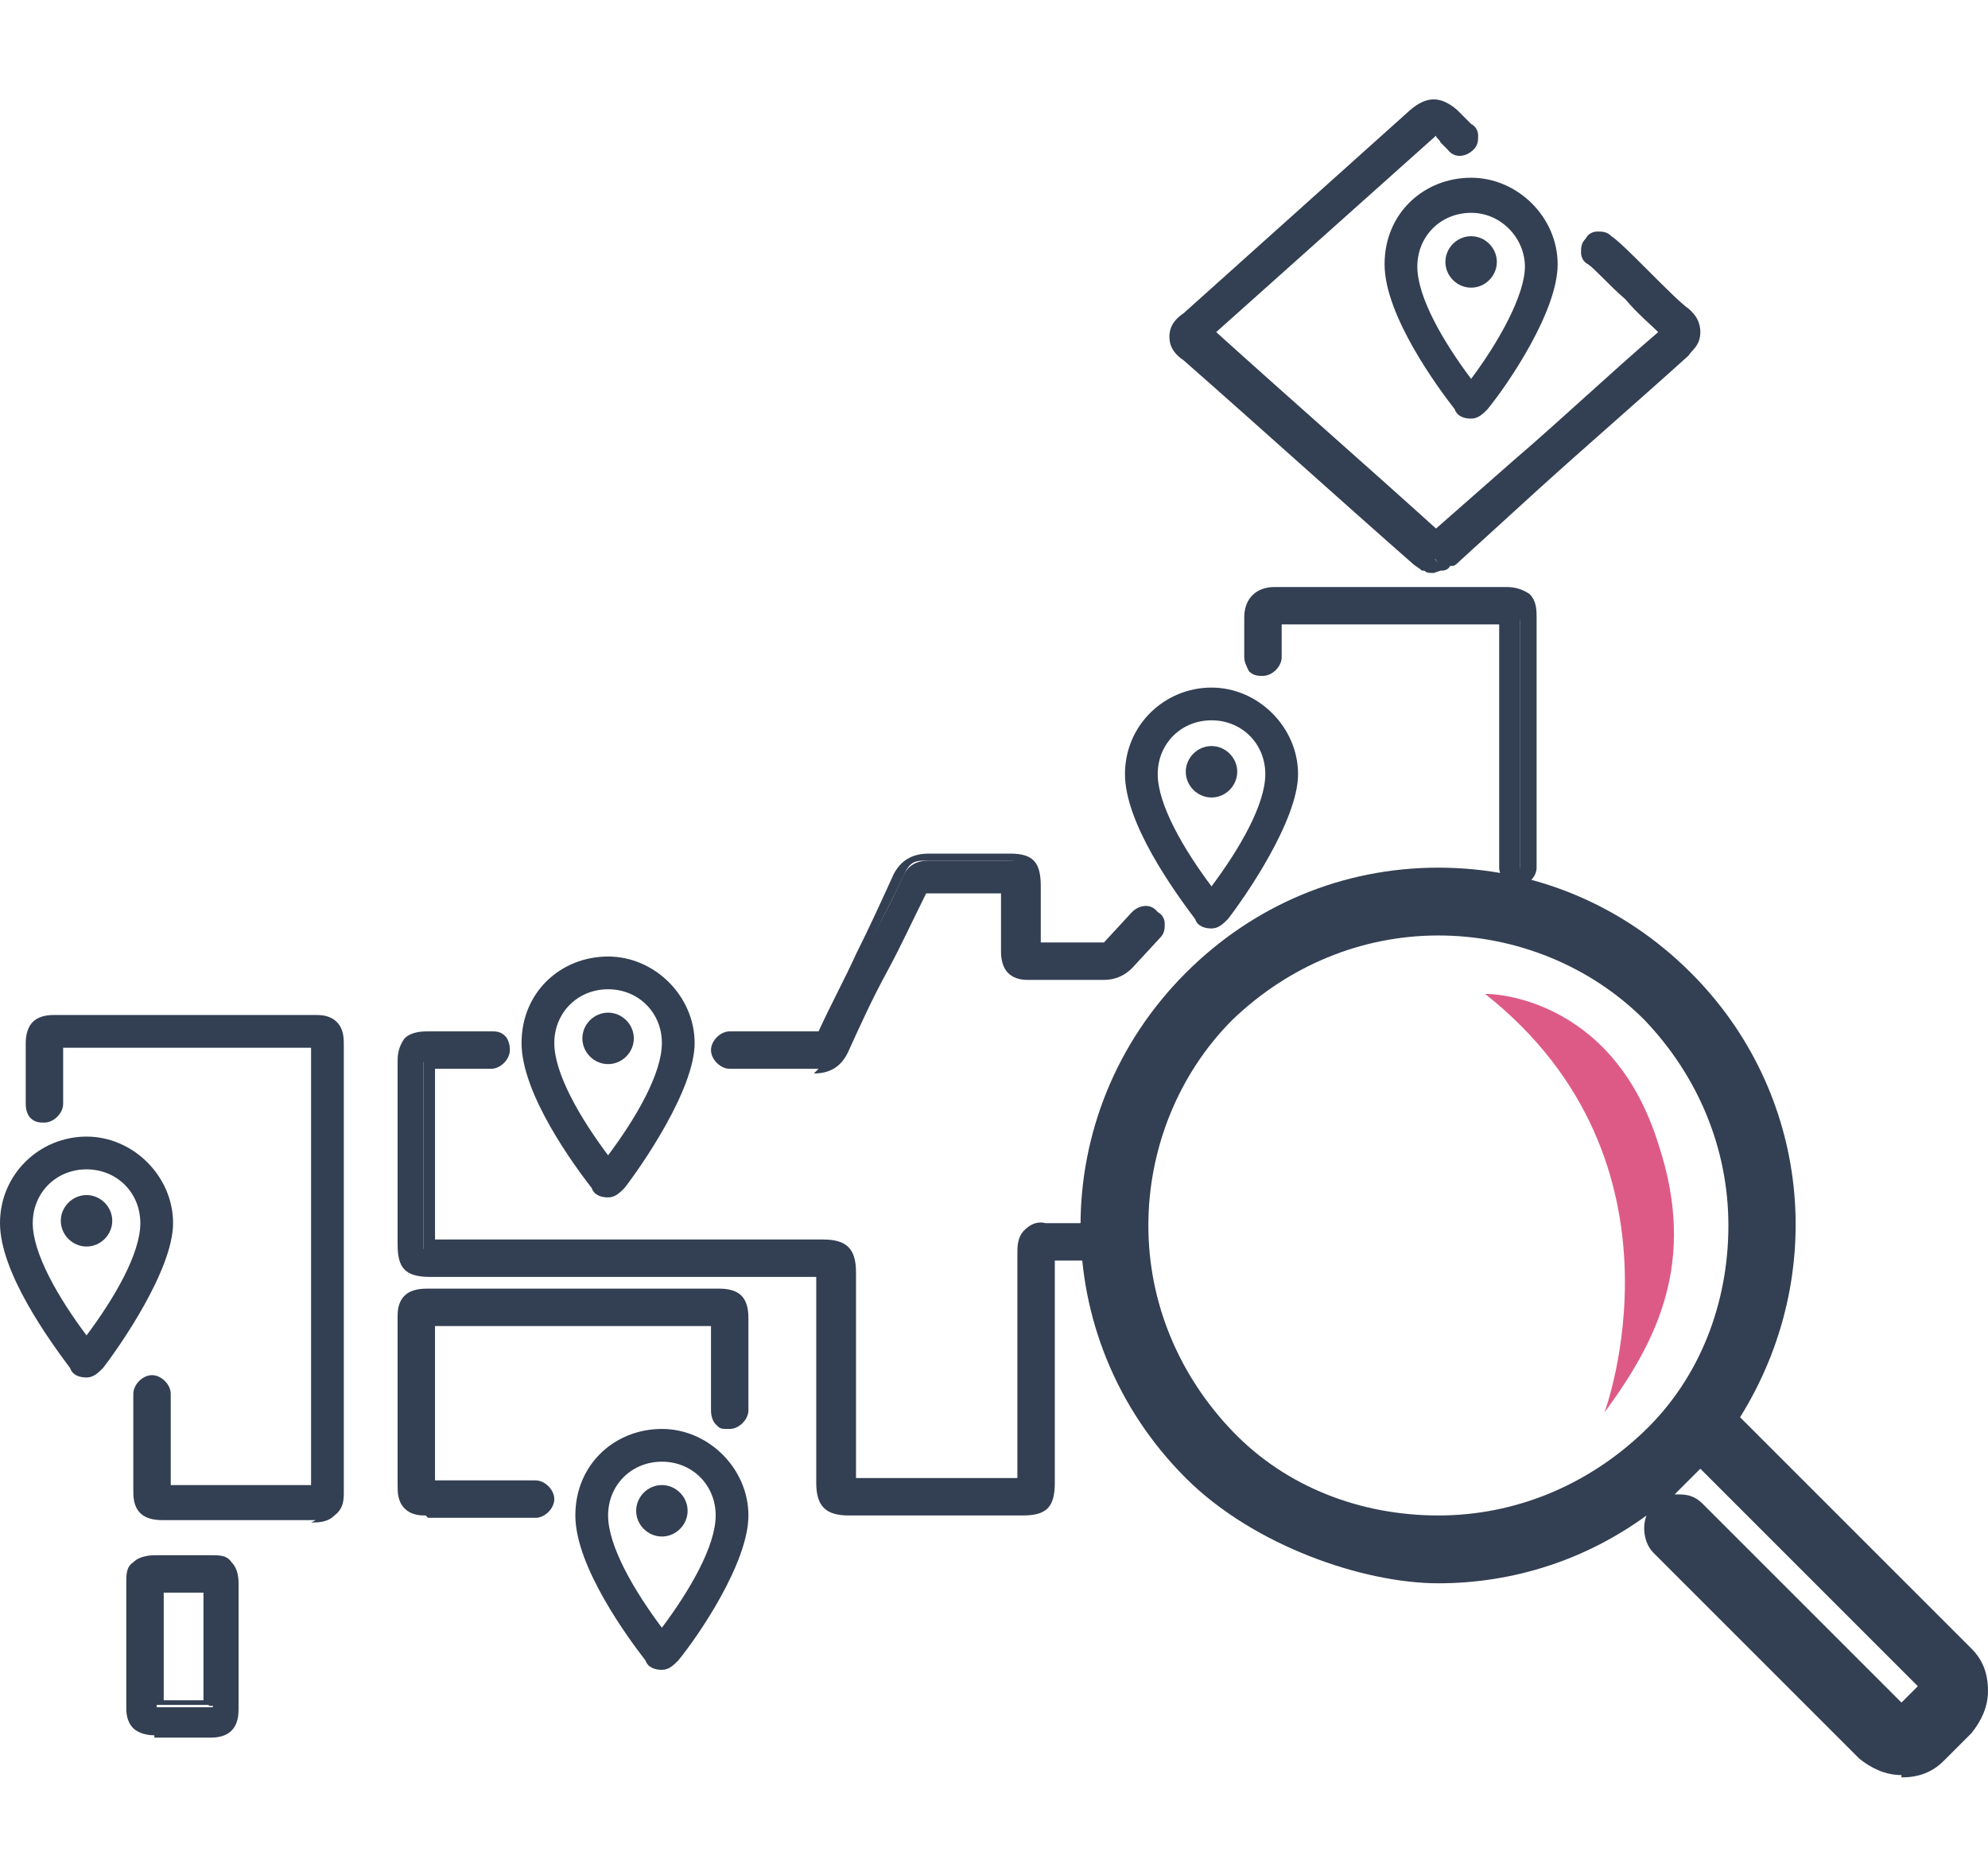 <?xml version="1.0" encoding="UTF-8"?>
<svg id="_レイヤー_1" data-name="レイヤー 1" xmlns="http://www.w3.org/2000/svg" version="1.1" viewBox="0 0 85 80">
  <defs>
    <style>
      .cls-1 {
        fill: #de5a86;
      }

      .cls-1, .cls-2 {
        stroke-width: 0px;
      }

      .cls-2 {
        fill: #333f52;
      }
    </style>
  </defs>
  <g>
    <g>
      <path class="cls-2" d="M65.3,26.4c0-.2,0-.5-.2-.7-.2-.2-.5-.2-.7-.2-3.1,0-6.3,0-9.9,0h0c-.6,0-.9.3-1,.9,0,.5,0,.7,0,1,0,.2,0,.4,0,.7,0,.2.2.4.4.4h0c.2,0,.4-.2.4-.4,0-.3,0-.5,0-.7,0-.2,0-.5,0-.9,0,0,0,0,0,0,0,0,0,0,0,0,3.6,0,6.8,0,9.9,0,0,0,0,0,0,0,0,0,0,0,0,0,0,1.2,0,2.4,0,3.6h0c0,1.6,0,3.1,0,4.7v2.4c0,.2.2.4.4.4s.4-.2.4-.4v-2.4c0-1.6,0-3.1,0-4.7h0c0-1.2,0-2.4,0-3.6Z"/>
      <path class="cls-2" d="M64.9,37.9c-.4,0-.8-.4-.8-.8v-3.6s0-6.8,0-6.8c-3,0-6,0-9.3,0,0,.3,0,.4,0,.6,0,.2,0,.4,0,.8,0,.4-.4.8-.8.8-.2,0-.4,0-.6-.2-.1-.2-.2-.4-.2-.6,0-.3,0-.5,0-.7,0-.3,0-.5,0-1,0-.8.5-1.3,1.3-1.3,3.6,0,6.8,0,9.9,0,.4,0,.7.1,1,.3.3.3.3.7.3,1v8.3s0,2.4,0,2.4c0,.4-.4.8-.8.8ZM64.4,26c.2,0,.4.1.4.3h0c0,.1,0,8.4,0,8.4v2.4c0,.1.2.1.2,0v-3.6s0-7.1,0-7.1h0c0-.3,0-.4-.1-.5,0,0-.3-.1-.5-.1-3.1,0-6.3,0-9.9,0-.5,0-.6.2-.6.6,0,.5,0,.7,0,.9,0,.2,0,.4,0,.7,0,.1.2.1.2,0,0-.3,0-.5,0-.7,0-.3,0-.5,0-.9,0,0,0-.1,0-.1,0-.2.2-.3.3-.3,0,0,0,0,.1,0,3.5,0,6.8,0,9.9,0h0Z"/>
    </g>
    <g>
      <path class="cls-2" d="M31.1,45.4c1.1,0,2.7,0,3.8,0h0c.6,0,1-.2,1.2-.8.5-1.1,1.1-2.2,1.6-3.3.6-1.1,1.1-2.2,1.7-3.4,0-.2.1-.2.3-.2.8,0,1.6,0,2.4,0,.3,0,.6,0,.9,0,0,0,.2,0,.3,0,0,0,0,0,0,.1v.7c0,.7,0,1.4,0,2,0,.2,0,.5.2.7.2.2.5.2.7.2.5,0,.9,0,1.4,0,.6,0,1.2,0,1.7,0,.3,0,.7-.2.9-.4.4-.4.8-.9,1.2-1.3.2-.2.1-.5,0-.6-.2-.2-.5-.1-.6,0-.4.4-.8.9-1.2,1.3,0,0-.2.1-.3.1-.6,0-1.2,0-1.7,0-.5,0-.9,0-1.4,0,0-.7,0-1.4,0-2v-.7c0-.8-.2-1-1-1-.4,0-.7,0-1.1,0-.8,0-1.6,0-2.4,0-.5,0-.9.2-1.1.7-.5,1.1-1.1,2.2-1.7,3.3-.6,1.1-1.1,2.2-1.7,3.3-.1.2-.2.3-.4.3-1.1,0-2.7,0-3.8,0h0c-.2,0-.4.2-.4.4s.2.4.4.4Z"/>
      <path class="cls-2" d="M35,45.7h-3.8s0,0,0,0c-.4,0-.8-.4-.8-.8,0-.4.4-.8.8-.8h3.8s0,0,0,0c0,0,0,0,0,0,.5-1.1,1.1-2.2,1.6-3.3h0c.6-1.2,1.1-2.3,1.6-3.4.3-.6.8-.9,1.5-.9.8,0,1.6,0,2.4,0h1.1c1,0,1.3.4,1.3,1.4v.8c0,.5,0,1,0,1.6.3,0,.7,0,1,0h.2c.5,0,1,0,1.5,0l1.2-1.3c.3-.3.8-.4,1.1,0,.2.1.3.3.3.5,0,.2,0,.4-.2.6l-1.2,1.3c-.3.3-.7.5-1.2.5-.6,0-1.2,0-1.8,0-.5,0-1,0-1.4,0-.2,0-.6,0-.9-.3-.3-.3-.3-.8-.3-.9,0-.6,0-1.3,0-1.9v-.6s-.8,0-.8,0c-.8,0-1.6,0-2.4,0-.6,1.2-1.1,2.3-1.7,3.4-.6,1.1-1.1,2.2-1.6,3.3-.3.7-.8,1-1.5,1ZM31.2,44.8c0,0-.1,0-.1,0s0,0,0,0v.3s0-.3,0-.3h3.8c.5,0,.7-.2.9-.6.5-1.1,1.1-2.2,1.6-3.3.6-1.1,1.1-2.2,1.7-3.4.1-.3.3-.4.6-.4.8,0,1.6,0,2.4,0h.9s.3,0,.3,0c.2,0,.3.2.3.3v1c0,.6,0,1.3,0,1.9,0,.2,0,.3.1.4,0,0,.2.1.4.1.4,0,.9,0,1.3,0,.6,0,1.2,0,1.8,0,.2,0,.5-.1.7-.3l1.2-1.3h0c0-.2-.1-.2-.1-.1l-1.2,1.3c-.1.1-.3.2-.5.2-.5,0-1.1,0-1.6,0h-.2c-.5,0-.9,0-1.4,0,0,0-.2,0-.3-.1,0,0-.1-.2-.1-.3,0-.6,0-1.3,0-1.9v-.8c0-.6,0-.7-.7-.7h-1.1c-.8,0-1.6,0-2.4,0-.4,0-.6.1-.8.5-.5,1.1-1.1,2.2-1.7,3.4h0c-.5,1.2-1.1,2.3-1.6,3.3-.2.3-.4.5-.7.5h-3.8Z"/>
    </g>
    <g>
      <path class="cls-2" d="M46.2,52.7h-1.6c-.1,0-.4,0-.7.2-.2.2-.2.5-.2.7,0,2.6,0,5.2,0,7.7v2.1c0,0,0,.1,0,.2,0,0-.1,0-.2,0h-7.3s0,0-.1,0c0,0,0,0,0-.1v-9.1c0-.8-.2-1-1-1h-16.8c0,0-.1,0-.2,0,0,0,0-.1,0-.2v-2c0-1.9,0-3.8,0-5.8,0,0,0,0,0,0,0,0,0,0,.1,0,.9,0,1.8,0,2.7,0h0c.2,0,.4-.2.4-.4,0-.2-.2-.4-.4-.4-.9,0-1.8,0-2.7,0-.2,0-.5,0-.8.2-.2.2-.2.5-.2.7,0,1.9,0,3.9,0,5.8v2c0,.9.2,1.1,1.1,1.1h16.8s0,0,.1,0c0,0,0,0,0,.1v9.1c0,.8.2,1,1,1h5.4s1.8,0,1.8,0c.9,0,1.1-.2,1.1-1.1v-2.1c0-2.6,0-5.2,0-7.7,0,0,0,0,0,0,0,0,0,0,0,0h1.6c.2,0,.4-.2.4-.4s-.2-.4-.4-.4Z"/>
      <path class="cls-2" d="M43.6,64.8h-7.3c-1,0-1.4-.4-1.4-1.4v-8.8s-16.5,0-16.5,0c-1.1,0-1.4-.4-1.4-1.4v-2c0-1.9,0-3.8,0-5.8,0-.2,0-.6.3-1,.3-.3.8-.3,1-.3h2.7c.2,0,.4,0,.6.2.1.1.2.3.2.6,0,.4-.4.8-.8.8h-2.4c0,1.9,0,3.7,0,5.5v1.8s16.6,0,16.6,0c1,0,1.4.4,1.4,1.4v8.8h6.9v-1.9c0-2.6,0-5.2,0-7.7,0-.3,0-.7.3-1,.2-.2.5-.4.9-.3h1.6c.4,0,.8.4.8.8s-.4.8-.8.8h-1.2c0,2.5,0,5,0,7.4v2.1c0,1.1-.4,1.4-1.4,1.4ZM18.3,44.8c-.2,0-.4,0-.5.1,0,0-.1.3-.1.5,0,1.9,0,3.9,0,5.8v2c0,.7,0,.7.7.7h16.9c.2,0,.3.2.3.3v9.2c0,.6,0,.7.7.7h7.3c.7,0,.7,0,.7-.7v-2.1c0-2.6,0-5.2,0-7.7,0,0,0-.2.1-.3s.2-.1.2-.1h1.6c0,0,0,0,0,0s0,0,0,0h-1.6c0,0-.3,0-.4.1,0,0-.1.2-.1.5,0,2.6,0,5.2,0,7.7v2.2c0,.2-.2.3-.3.3h-7.4s-.1,0-.1,0c-.2,0-.3-.2-.3-.3v-9.2c0-.6,0-.7-.7-.7h-16.9c-.2,0-.3-.2-.3-.3v-.2s0-2,0-2c0-1.9,0-3.8,0-5.8,0,0,0,0,0-.1,0-.2.1-.3.3-.3,0,0,0,0,.1,0h2.7c0,0,0,0,0,0s0,0,0,0h-2.7Z"/>
    </g>
    <g>
      <path class="cls-2" d="M50.8,15c3.3,2.9,6.5,5.8,9.8,8.7.1,0,.2.2.3.2,0,0,0,0,.1,0,0,0,.2,0,.2,0s.2,0,.2,0c0,0,0,0,.1,0,0,0,.2-.1.3-.2,1.1-1,2.3-2,3.4-3.1,2.1-1.9,4.3-3.8,6.4-5.7.2-.1.4-.4.4-.7,0-.3-.2-.6-.4-.7-.3-.2-1-.9-1.6-1.6-.7-.7-1.3-1.3-1.6-1.5-.2-.2-.5-.1-.6,0-.2.2-.1.5,0,.6.2.2.9.9,1.6,1.5.7.7,1.4,1.3,1.7,1.6,0,0,0,0,0,0,0,0,0,0,0,0-2.1,1.9-4.3,3.8-6.4,5.7-1.1,1-2.3,2-3.4,3.1,0,0,0,0,0,0,0,0,0,0-.1,0-3.3-2.9-6.5-5.8-9.8-8.7,0,0,0,0,0,0,0,0,0,0,0,0,3.2-2.9,6.5-5.8,9.7-8.7,0,0,.1-.1.2-.1,0,0,0,0,.2.1,0,0,.2.2.3.3.1.1.3.3.3.3.2.2.5.1.6,0,.2-.2.1-.5,0-.6,0,0-.2-.2-.3-.3-.1-.1-.3-.3-.3-.3-.6-.5-.9-.5-1.5,0-3.2,2.9-6.5,5.8-9.7,8.7-.2.2-.5.4-.5.7,0,.3.2.5.5.7Z"/>
      <path class="cls-2" d="M61.3,24.5c-.2,0-.3,0-.4-.1h-.1c-.1-.1-.3-.2-.4-.3-3.3-2.9-6.5-5.8-9.8-8.7h0s.2-.3.2-.3l-.2.3c-.3-.2-.6-.5-.6-1s.3-.8.6-1l9.7-8.7c.7-.6,1.3-.6,2,0,0,0,.2.2.3.3.1.1.2.2.3.3.2.1.3.3.3.5,0,.2,0,.4-.2.6-.3.3-.8.4-1.1,0,0,0-.2-.2-.3-.3h0c-.1-.2-.2-.2-.2-.3l-9.4,8.4c3.1,2.8,6.3,5.6,9.4,8.4l3.3-2.9c2.1-1.8,4.1-3.7,6.2-5.5-.3-.3-.9-.8-1.4-1.4-.7-.6-1.3-1.3-1.6-1.5-.2-.1-.3-.3-.3-.5,0-.2,0-.4.2-.6.1-.2.3-.3.5-.3.2,0,.4,0,.6.2.3.2.9.8,1.6,1.5.7.7,1.4,1.4,1.7,1.6.1.1.5.4.5,1s-.4.8-.5,1c-2.1,1.9-4.3,3.8-6.4,5.7l-3.4,3.1c-.1.1-.2.2-.3.2h-.1c-.1.2-.3.2-.4.2ZM51,14.8c3.3,2.9,6.5,5.8,9.8,8.7,0,0,.2.1.3.2h.1c0,0,.3.4.3.4l-.2-.3h.1c0-.1.2-.2.2-.3l3.4-3.1c2.1-1.9,4.3-3.8,6.4-5.7.2-.2.3-.3.3-.4s0-.3-.3-.4c-.3-.2-1-.9-1.6-1.6-.7-.7-1.3-1.3-1.6-1.5,0,0-.1,0-.1,0,0,0,0,.1,0,.1.2.2.9.9,1.6,1.5.7.7,1.4,1.3,1.7,1.6,0,0,.1.2.1.3s0,.2,0,.3c-2.2,1.9-4.3,3.9-6.5,5.8l-3.4,3.1s0,0-.1,0c-.1,0-.3,0-.4,0,0,0-.1,0-.2-.1-3.3-2.9-6.5-5.8-9.8-8.7,0,0-.2-.2-.2-.3,0,0,0-.2,0-.3h0c0,0,9.7-8.8,9.7-8.8,0,0,.2-.1.2-.2.1,0,.3,0,.4,0,0,0,0,0,.2.1,0,0,.2.1.3.3h.1c.1.2.2.3.3.4,0,0,.1,0,.1,0,0,0,0-.1,0-.1,0,0-.2-.2-.3-.3-.1-.1-.3-.3-.3-.3-.4-.4-.6-.4-1,0l-9.7,8.7c-.2.2-.4.3-.4.5s.1.3.4.5l-.2.3.2-.3Z"/>
    </g>
    <g>
      <path class="cls-2" d="M14.4,56.4v-2.3s0-2.2,0-2.2c0-2.5,0-5,0-7.4,0-.2,0-.5-.2-.7-.2-.2-.5-.2-.7-.2-3.5,0-7.2,0-11.2,0-.2,0-.5,0-.7.2-.2.2-.2.5-.2.7,0,.5,0,.8,0,1,0,.5,0,.5,0,1.6,0,.2.2.4.4.4h0c.2,0,.4-.2.4-.4,0-1.1,0-1.2,0-1.7,0-.2,0-.5,0-1,0,0,0,0,0,0,0,0,0,0,0,0,4.1,0,7.7,0,11.2,0,0,0,0,0,0,0,0,0,0,0,0,0,0,2.5,0,5,0,7.4v2.2s0,2.3,0,2.3c0,2.4,0,4.8,0,7.2,0,0,0,0,0,.1,0,0,0,0-.1,0-2.1,0-4.2,0-6.5,0,0,0,0,0,0,0,0,0,0,0,0,0,0-1.7,0-2.4,0-4.1,0-.2-.2-.4-.4-.4h0c-.2,0-.4.2-.4.4,0,1.7,0,2.4,0,4.1,0,.2,0,.5.2.7.2.2.5.2.8.2,2.3,0,4.4,0,6.5,0h0c.2,0,.5,0,.7-.2.2-.2.2-.5.2-.8,0-2.4,0-4.9,0-7.2Z"/>
      <path class="cls-2" d="M13.5,65c-2.1,0-4.3,0-6.5,0-.2,0-.7,0-1-.3-.3-.3-.3-.7-.3-1,0-1.7,0-2.4,0-4.1,0-.4.4-.8.8-.8s.8.4.8.8c0,1.7,0,2.3,0,3.9,2.2,0,4.1,0,6,0,0-2.4,0-4.7,0-7v-2.3s0-2.2,0-2.2c0-2.4,0-4.8,0-7.2-3.3,0-6.8,0-10.6,0v.7c0,.5,0,.6,0,1.7,0,.4-.4.8-.8.8-.2,0-.4,0-.6-.2-.1-.1-.2-.3-.2-.6,0-1.1,0-1.2,0-1.6v-1c0-.1,0-.6.3-.9.2-.2.5-.3.9-.3,4.1,0,7.7,0,11.2,0,.2,0,.6,0,.9.3s.3.7.3,1c0,2.5,0,5,0,7.4v2.2s0,2.3,0,2.3h0c0,2.4,0,4.8,0,7.2,0,.3,0,.7-.4,1-.3.3-.7.3-1,.3ZM10.2,64.3c1.1,0,2.2,0,3.2,0,.3,0,.4,0,.5-.1.1-.1.1-.3.1-.5,0-2.4,0-4.9,0-7.2v-2.3s0-2.2,0-2.2c0-2.5,0-5,0-7.4,0-.2,0-.4-.1-.5-.1-.1-.3-.1-.4-.1-3.5,0-7.2,0-11.2,0-.2,0-.4,0-.4.1,0,0-.1.2-.1.4v1c0,.5,0,.5,0,1.7,0,.1.2.1.2,0,0-1.1,0-1.2,0-1.6v-1.1c0,0,0-.2,0-.3,0,0,.2-.1.2-.1,4.1,0,7.8,0,11.3,0h0c.2,0,.4.1.4.3,0,0,0,0,0,0,0,2.5,0,5,0,7.4v2.2s0,2.3,0,2.3c0,2.4,0,4.8,0,7.2,0,0,0,.1,0,.2,0,.2-.2.3-.3.3,0,0,0,0-.1,0-2.1,0-4.2,0-6.5,0,0,0,0,0-.1,0-.2,0-.3-.2-.3-.3,0,0,0-.1,0-.1v-.2c0-1.6,0-2.3,0-4,0-.1-.2-.1-.2,0,0,1.7,0,2.4,0,4.1,0,.2,0,.4.1.5.1.1.3.1.5.1,1.1,0,2.2,0,3.3,0ZM14.4,56.4h0,0Z"/>
    </g>
    <g>
      <path class="cls-2" d="M22.8,63.6h0c-1.5,0-3.1,0-4.6,0,0,0,0,0,0,0,0,0,0,0,0,0,0-2.6,0-4.9,0-7.2,0,0,0,0,0,0,0,0,0,0,0,0,1.5,0,3.1,0,4.6,0h1.6s1.6,0,1.6,0c1.5,0,3,0,4.6,0,0,0,0,0,0,0,0,0,0,0,0,0,0,1,0,2.9,0,3.9,0,.2.2.4.4.4h0c.2,0,.4-.2.4-.4,0-1,0-2.9,0-3.9,0-.2,0-.5-.2-.7-.2-.2-.5-.2-.7-.2-1.5,0-3.1,0-4.6,0h-1.6s-1.6,0-1.6,0c-1.5,0-3,0-4.5,0-.2,0-.5,0-.7.2-.2.2-.2.5-.2.7,0,2.2,0,4.6,0,7.2,0,.2,0,.5.2.7.2.2.5.2.7.2h0c1.5,0,3.1,0,4.6,0,.2,0,.4-.2.4-.4,0-.2-.2-.4-.4-.4Z"/>
      <path class="cls-2" d="M18.2,64.8c-.2,0-.6,0-.9-.3-.3-.3-.3-.7-.3-1,0-2.6,0-4.9,0-7.2,0-.2,0-.6.3-.9s.8-.3,1-.3c1.4,0,2.9,0,4.3,0h3.8c1.4,0,2.9,0,4.3,0h0c.2,0,.7,0,1,.3.3.3.3.8.3,1,0,1,0,2.9,0,3.9,0,.4-.4.8-.8.8s-.4,0-.6-.2c-.1-.1-.2-.3-.2-.6,0-.9,0-2.6,0-3.6-1.4,0-2.7,0-4,0h-1.9s-1.6,0-1.6,0c-1.4,0-2.8,0-4.3,0,0,2.1,0,4.2,0,6.6,1.5,0,2.9,0,4.3,0h0c.4,0,.8.4.8.8s-.4.8-.8.8c-1.5,0-3.1,0-4.6,0ZM18.3,55.8c-.2,0-.4,0-.5.1,0,0-.1.2-.1.5,0,2.2,0,4.6,0,7.2,0,.2,0,.4.1.5,0,0,.2.1.4.1,1.5,0,3.1,0,4.6,0,0,0,0,0,0,0s0,0,0,0c-1.5,0-3.1,0-4.6,0h0c-.2,0-.4-.1-.4-.3,0-2.7,0-5,0-7.2,0-.2.1-.4.3-.4,1.6,0,3.1,0,4.6,0h1.6s1.9,0,1.9,0c1.4,0,2.8,0,4.3,0,0,0,0,0,.1,0,.2,0,.3.2.3.3,0,1.1,0,2.9,0,4h0c0,0,0,0,0,0,0-1,0-2.9,0-3.9,0-.2,0-.4-.1-.5-.1-.1-.3-.1-.5-.1-1.4,0-2.9,0-4.3,0h-1.9s-1.9,0-1.9,0c-1.4,0-2.8,0-4.3,0Z"/>
    </g>
    <g>
      <path class="cls-2" d="M9.7,67c-.2-.2-.5-.2-.7-.2-.8,0-1.6,0-2.3,0-.2,0-.5,0-.7.2-.2.2-.2.6-.2.7,0,.6,0,1.2,0,1.8,0,.3,0,.5,0,.8s0,.5,0,.8c0,.6,0,1.3,0,1.9,0,.2,0,.5.2.7.2.2.5.2.6.2s0,0,0,0c.7,0,1.5,0,2.5,0,.1,0,.4,0,.6-.2.2-.2.2-.5.2-.6,0-2.2,0-3.8,0-5.4,0-.1,0-.4-.2-.7ZM9.1,73c-.9,0-1.7,0-2.4,0,0-.6,0-1.3,0-1.9,0-.3,0-.5,0-.8s0-.5,0-.8c0-.6,0-1.2,0-1.9,0,0,0,0,0,0,0,0,0,0,0,0,.7,0,1.5,0,2.4,0,0,0,0,0,0,0,0,1.5,0,3.2,0,5.3Z"/>
      <path class="cls-2" d="M6.6,74.2c-.5,0-.8-.2-.9-.3-.3-.3-.3-.7-.3-.9,0-.6,0-1.3,0-1.9v-.8s0-.8,0-.8c0-.6,0-1.2,0-1.8,0-.4,0-.7.3-.9.3-.3.8-.3,1-.3.7,0,1.5,0,2.3,0,.4,0,.7,0,.9.3,0,0,0,0,0,0,.2.2.3.5.3.9,0,1.5,0,3.2,0,5.4,0,.4-.1.7-.3.9-.2.2-.5.3-.9.3-.9,0-1.7,0-2.4,0h0ZM6.6,67.1c-.2,0-.3,0-.4.1-.1.1-.1.4-.1.4,0,.6,0,1.2,0,1.8v.8s0,.8,0,.8c0,.7,0,1.3,0,1.9,0,.2,0,.3.1.4,0,0,.2.1.4.1.8,0,1.6,0,2.5,0,0,0,.3,0,.4-.1s.1-.3.1-.4c0-2.2,0-3.8,0-5.4,0,0,0-.3-.1-.4,0,0-.2-.1-.4-.1-.9,0-1.6,0-2.4,0h0ZM6.6,73.3c0,0-.2,0-.2,0,0,0-.1-.2-.1-.3,0-.6,0-1.3,0-1.9v-.8s0-.8,0-.8c0-.6,0-1.3,0-1.9,0,0,0-.2,0-.3s.2-.1.2-.1c.8,0,1.5,0,2.4,0,0,0,.2,0,.3,0s.1.2.1.2c0,1.5,0,3.2,0,5.3,0,0,0,.2-.1.2,0,0-.2.1-.3,0-.9,0-1.7,0-2.4,0h0ZM7,68c0,.5,0,1,0,1.5v.8s0,.8,0,.8c0,.5,0,1.1,0,1.6.5,0,1.1,0,1.7,0,0-1.8,0-3.3,0-4.6-.6,0-1.2,0-1.7,0Z"/>
    </g>
    <g>
      <path class="cls-2" d="M83.6,71.1l-10.4-10.4c4-5.6,3.5-13.4-1.5-18.4-2.7-2.7-6.3-4.2-10.1-4.2s-7.4,1.5-10.1,4.2c-5.6,5.6-5.6,14.6,0,20.2h0c2.7,2.7,6.3,4.2,10.1,4.2s7.4-1.5,10.1-4.2c.4-.4.7-.7,1-1.1l10.3,10.3c.1.1.2.3.2.4s0,.3-.2.4l-1.2,1.2c-.2.2-.6.2-.9,0l-8.8-8.8c-.2-.2-.5-.2-.6,0-.2.2-.2.5,0,.6l8.8,8.8c.3.3.7.4,1.1.4s.8-.2,1.1-.4l1.2-1.2c.6-.6.6-1.5,0-2.1ZM71,61.8c-2.5,2.5-5.9,3.9-9.5,3.9s-6.9-1.4-9.5-3.9c-5.2-5.2-5.2-13.7,0-18.9,2.5-2.5,5.9-3.9,9.5-3.9s6.9,1.4,9.5,3.9c5.2,5.2,5.2,13.7,0,18.9Z"/>
      <path class="cls-2" d="M81.3,75.9c-.7,0-1.3-.3-1.8-.7l-8.8-8.8c-.4-.4-.5-1.1-.3-1.6-2.6,1.9-5.7,2.9-8.9,2.9s-7.9-1.6-10.8-4.5c-6-6-6-15.6,0-21.6,2.9-2.9,6.7-4.5,10.8-4.5s7.9,1.6,10.8,4.5c5.1,5.1,5.9,12.9,2.1,19l9.9,9.9c.5.5.7,1.1.7,1.8s-.3,1.3-.7,1.8l-1.2,1.2c-.5.5-1.1.7-1.8.7ZM81,73.1s0,0,0,0h0ZM71.8,63.9c.4,0,.7.1,1,.4l8.5,8.5.7-.7-9.3-9.3c-.1.1-.2.2-.3.3-.3.3-.5.5-.8.8,0,0,.2,0,.3,0ZM61.5,40c-3.3,0-6.4,1.3-8.8,3.6-2.3,2.3-3.6,5.5-3.6,8.8s1.3,6.4,3.6,8.8,5.5,3.6,8.8,3.6,6.4-1.3,8.8-3.6,3.6-5.5,3.6-8.8-1.3-6.4-3.6-8.8c-2.3-2.3-5.5-3.6-8.8-3.6Z"/>
    </g>
    <g>
      <path class="cls-2" d="M62.9,10.5c.4,0,.7.3.7.7s-.3.7-.7.7-.7-.3-.7-.7.3-.7.7-.7Z"/>
      <path class="cls-2" d="M62.9,12.3c-.6,0-1.1-.5-1.1-1.1s.5-1.1,1.1-1.1,1.1.5,1.1,1.1-.5,1.1-1.1,1.1ZM62.9,10.8c-.2,0-.4.2-.4.4s.2.4.4.4.4-.2.4-.4-.2-.4-.4-.4Z"/>
    </g>
    <g>
      <path class="cls-2" d="M59.5,11.3c0,2.1,2.2,5.1,2.9,6,.1.1.3.2.5.2h0c.2,0,.4,0,.5-.2.7-.9,2.9-3.9,2.9-6s-1.5-3.4-3.4-3.4-3.4,1.5-3.4,3.4ZM62.9,8.7c1.5,0,2.6,1.2,2.6,2.6s-1.3,3.7-2.6,5.4c-1.3-1.7-2.6-3.9-2.6-5.4s1.2-2.6,2.6-2.6Z"/>
      <path class="cls-2" d="M62.9,17.9c-.3,0-.6-.1-.7-.4-.7-.9-3-4-3-6.2s1.7-3.7,3.7-3.7,3.7,1.7,3.7,3.7-2.1,5.1-3,6.2c-.2.2-.4.4-.7.4ZM62.9,8.3c-1.7,0-3,1.4-3,3s2.2,4.9,2.9,5.8c0,.1.3.1.4,0,.7-.9,2.9-3.8,2.9-5.8s-1.4-3-3-3ZM62.9,17.1c-.1,0-.2,0-.3-.1-.6-.8-2.7-3.7-2.7-5.6s1.3-3,3-3,3,1.3,3,3-2.1,4.8-2.7,5.6c0,0-.2.1-.3.1h0ZM62.9,9.1c-1.3,0-2.3,1-2.3,2.3s1.1,3.2,2.3,4.8c1.2-1.6,2.3-3.6,2.3-4.8s-1-2.3-2.3-2.3Z"/>
    </g>
    <g>
      <path class="cls-2" d="M51.8,39.4h0c.2,0,.4,0,.5-.2.7-.9,2.9-3.9,2.9-6s-1.5-3.4-3.4-3.4-3.4,1.5-3.4,3.4,2.2,5.1,2.9,6c.1.1.3.2.5.2ZM51.8,30.5c1.5,0,2.6,1.2,2.6,2.6s-1.3,3.7-2.6,5.4c-1.3-1.7-2.6-4-2.6-5.4s1.2-2.6,2.6-2.6Z"/>
      <path class="cls-2" d="M51.8,39.7h0c-.3,0-.6-.1-.7-.4-.9-1.2-3-4.1-3-6.2s1.7-3.7,3.7-3.7,3.7,1.7,3.7,3.7-2.3,5.3-3,6.2c-.2.2-.4.4-.7.4ZM51.8,39h0c0,0,.1,0,.2,0,.7-.8,2.9-3.8,2.9-5.8s-1.4-3-3-3-3,1.4-3,3,2.2,4.9,2.9,5.8c0,0,.1,0,.2,0ZM51.8,38.9h0c-.1,0-.2,0-.3-.1-.6-.8-2.7-3.7-2.7-5.6s1.3-3,3-3,3,1.3,3,3-2.1,4.8-2.7,5.6c0,0-.2.1-.3.1ZM51.8,30.8c-1.3,0-2.3,1-2.3,2.3s1.1,3.2,2.3,4.8c1.2-1.6,2.3-3.5,2.3-4.8s-1-2.3-2.3-2.3Z"/>
    </g>
    <g>
      <path class="cls-2" d="M51.8,33.7c-.4,0-.7-.3-.7-.7s.3-.7.7-.7.7.3.7.7-.3.7-.7.7Z"/>
      <path class="cls-2" d="M51.8,34.1c-.6,0-1.1-.5-1.1-1.1s.5-1.1,1.1-1.1,1.1.5,1.1,1.1-.5,1.1-1.1,1.1ZM51.8,32.6c-.2,0-.4.2-.4.4s.2.4.4.4.4-.2.4-.4-.2-.4-.4-.4Z"/>
    </g>
    <g>
      <path class="cls-2" d="M26,50.8h0c.2,0,.4,0,.5-.2.7-.9,2.9-3.9,2.9-6s-1.5-3.4-3.4-3.4-3.4,1.5-3.4,3.4,2.2,5.1,2.9,6c.1.1.3.2.5.2ZM26,42c1.5,0,2.6,1.2,2.6,2.6s-1.3,3.7-2.6,5.4c-1.3-1.7-2.6-4-2.6-5.4s1.2-2.6,2.6-2.6Z"/>
      <path class="cls-2" d="M26,51.2h0c-.3,0-.6-.1-.7-.4-.7-.9-3-4-3-6.2s1.7-3.7,3.7-3.7,3.7,1.7,3.7,3.7-2.3,5.3-3,6.2c-.2.2-.4.4-.7.4ZM26,50.5h0c0,0,.1,0,.2,0,.7-.8,2.9-3.8,2.9-5.8s-1.4-3-3-3-3,1.4-3,3,1.5,4,2.9,5.8c0,0,.1,0,.2,0ZM26,50.3h0c-.1,0-.2,0-.3-.1-.6-.8-2.7-3.7-2.7-5.6s1.3-3,3-3,3,1.3,3,3-2.1,4.8-2.7,5.6c0,0-.2.1-.3.1ZM26,42.3c-1.3,0-2.3,1-2.3,2.3s1.1,3.2,2.3,4.8c1.2-1.6,2.3-3.5,2.3-4.8s-1-2.3-2.3-2.3Z"/>
    </g>
    <g>
      <path class="cls-2" d="M26,45.2c-.4,0-.7-.3-.7-.7s.3-.7.7-.7.7.3.7.7-.3.7-.7.7Z"/>
      <path class="cls-2" d="M26,45.5c-.6,0-1.1-.5-1.1-1.1s.5-1.1,1.1-1.1,1.1.5,1.1,1.1-.5,1.1-1.1,1.1ZM26,44.1c-.2,0-.4.2-.4.4s.2.4.4.4.4-.2.4-.4-.2-.4-.4-.4Z"/>
    </g>
    <g>
      <path class="cls-2" d="M28.3,65.4c-.4,0-.7-.3-.7-.7s.3-.7.7-.7.7.3.7.7-.3.7-.7.7Z"/>
      <path class="cls-2" d="M28.3,65.7c-.6,0-1.1-.5-1.1-1.1s.5-1.1,1.1-1.1,1.1.5,1.1,1.1-.5,1.1-1.1,1.1ZM28.3,64.2c-.2,0-.4.2-.4.4s.2.4.4.4.4-.2.4-.4-.2-.4-.4-.4Z"/>
    </g>
    <g>
      <path class="cls-2" d="M28.3,61.4c-1.9,0-3.4,1.5-3.4,3.4s2.2,5.1,2.9,6c.1.1.3.2.5.2h0c.2,0,.4,0,.5-.2.7-.9,2.9-3.9,2.9-6s-1.5-3.4-3.4-3.4ZM28.3,70.2c-1.3-1.7-2.6-4-2.6-5.4s1.2-2.6,2.6-2.6,2.6,1.2,2.6,2.6-1.3,3.7-2.6,5.4Z"/>
      <path class="cls-2" d="M28.3,71.4c-.3,0-.6-.1-.7-.4-.7-.9-3-4-3-6.2s1.7-3.7,3.7-3.7,3.7,1.7,3.7,3.7-2.1,5.1-3,6.2c-.2.2-.4.4-.7.4ZM28.3,61.7c-1.7,0-3,1.4-3,3s1.5,4,2.9,5.8c0,.1.3.1.4,0,.7-.8,2.8-3.8,2.8-5.8s-1.4-3-3-3ZM28.3,70.5h0c-.1,0-.2,0-.3-.1-.6-.8-2.7-3.7-2.7-5.6s1.3-3,3-3,3,1.3,3,3-2.1,4.8-2.7,5.6c0,0-.2.1-.3.1ZM28.3,62.5c-1.3,0-2.3,1-2.3,2.3s1.1,3.2,2.3,4.8c1.2-1.6,2.3-3.5,2.3-4.8s-1-2.3-2.3-2.3Z"/>
    </g>
    <g>
      <path class="cls-2" d="M3.7,52.9c-.4,0-.7-.3-.7-.7s.3-.7.7-.7.7.3.7.7-.3.7-.7.7Z"/>
      <path class="cls-2" d="M3.7,53.3c-.6,0-1.1-.5-1.1-1.1s.5-1.1,1.1-1.1,1.1.5,1.1,1.1-.5,1.1-1.1,1.1ZM3.7,51.8c-.2,0-.4.2-.4.4s.2.4.4.4.4-.2.4-.4-.2-.4-.4-.4Z"/>
    </g>
    <g>
      <path class="cls-2" d="M3.7,48.9c-1.9,0-3.4,1.5-3.4,3.4s2.2,5.1,2.9,6c.1.1.3.2.5.2h0c.2,0,.4,0,.5-.2.7-.9,2.9-3.9,2.9-6s-1.5-3.4-3.4-3.4ZM3.7,57.7c-1.3-1.7-2.6-4-2.6-5.4s1.2-2.6,2.6-2.6,2.6,1.2,2.6,2.6-1.3,3.7-2.6,5.4Z"/>
      <path class="cls-2" d="M3.7,58.9c-.3,0-.6-.1-.7-.4-.9-1.2-3-4.1-3-6.2s1.7-3.7,3.7-3.7,3.7,1.7,3.7,3.7-2.3,5.3-3,6.2c-.2.2-.4.4-.7.4ZM3.7,49.3c-1.7,0-3,1.4-3,3s2.2,4.9,2.9,5.8c0,.1.3.1.4,0,1.4-1.7,2.8-4.2,2.8-5.8s-1.4-3-3-3ZM3.7,58.1h0c-.1,0-.2,0-.3-.1-.6-.8-2.7-3.7-2.7-5.6s1.3-3,3-3,3,1.3,3,3-2.1,4.8-2.7,5.6c0,0-.2.1-.3.1ZM3.7,50c-1.3,0-2.3,1-2.3,2.3s1.1,3.2,2.3,4.8c1.2-1.6,2.3-3.5,2.3-4.8s-1-2.3-2.3-2.3Z"/>
    </g>
  </g>
  <path class="cls-1" d="M63.6,42.5s5.3,0,7.3,6.4c1.7,5.1-.1,8.5-2.3,11.5,0,0,4-10.7-5.1-17.9Z"/>
</svg>